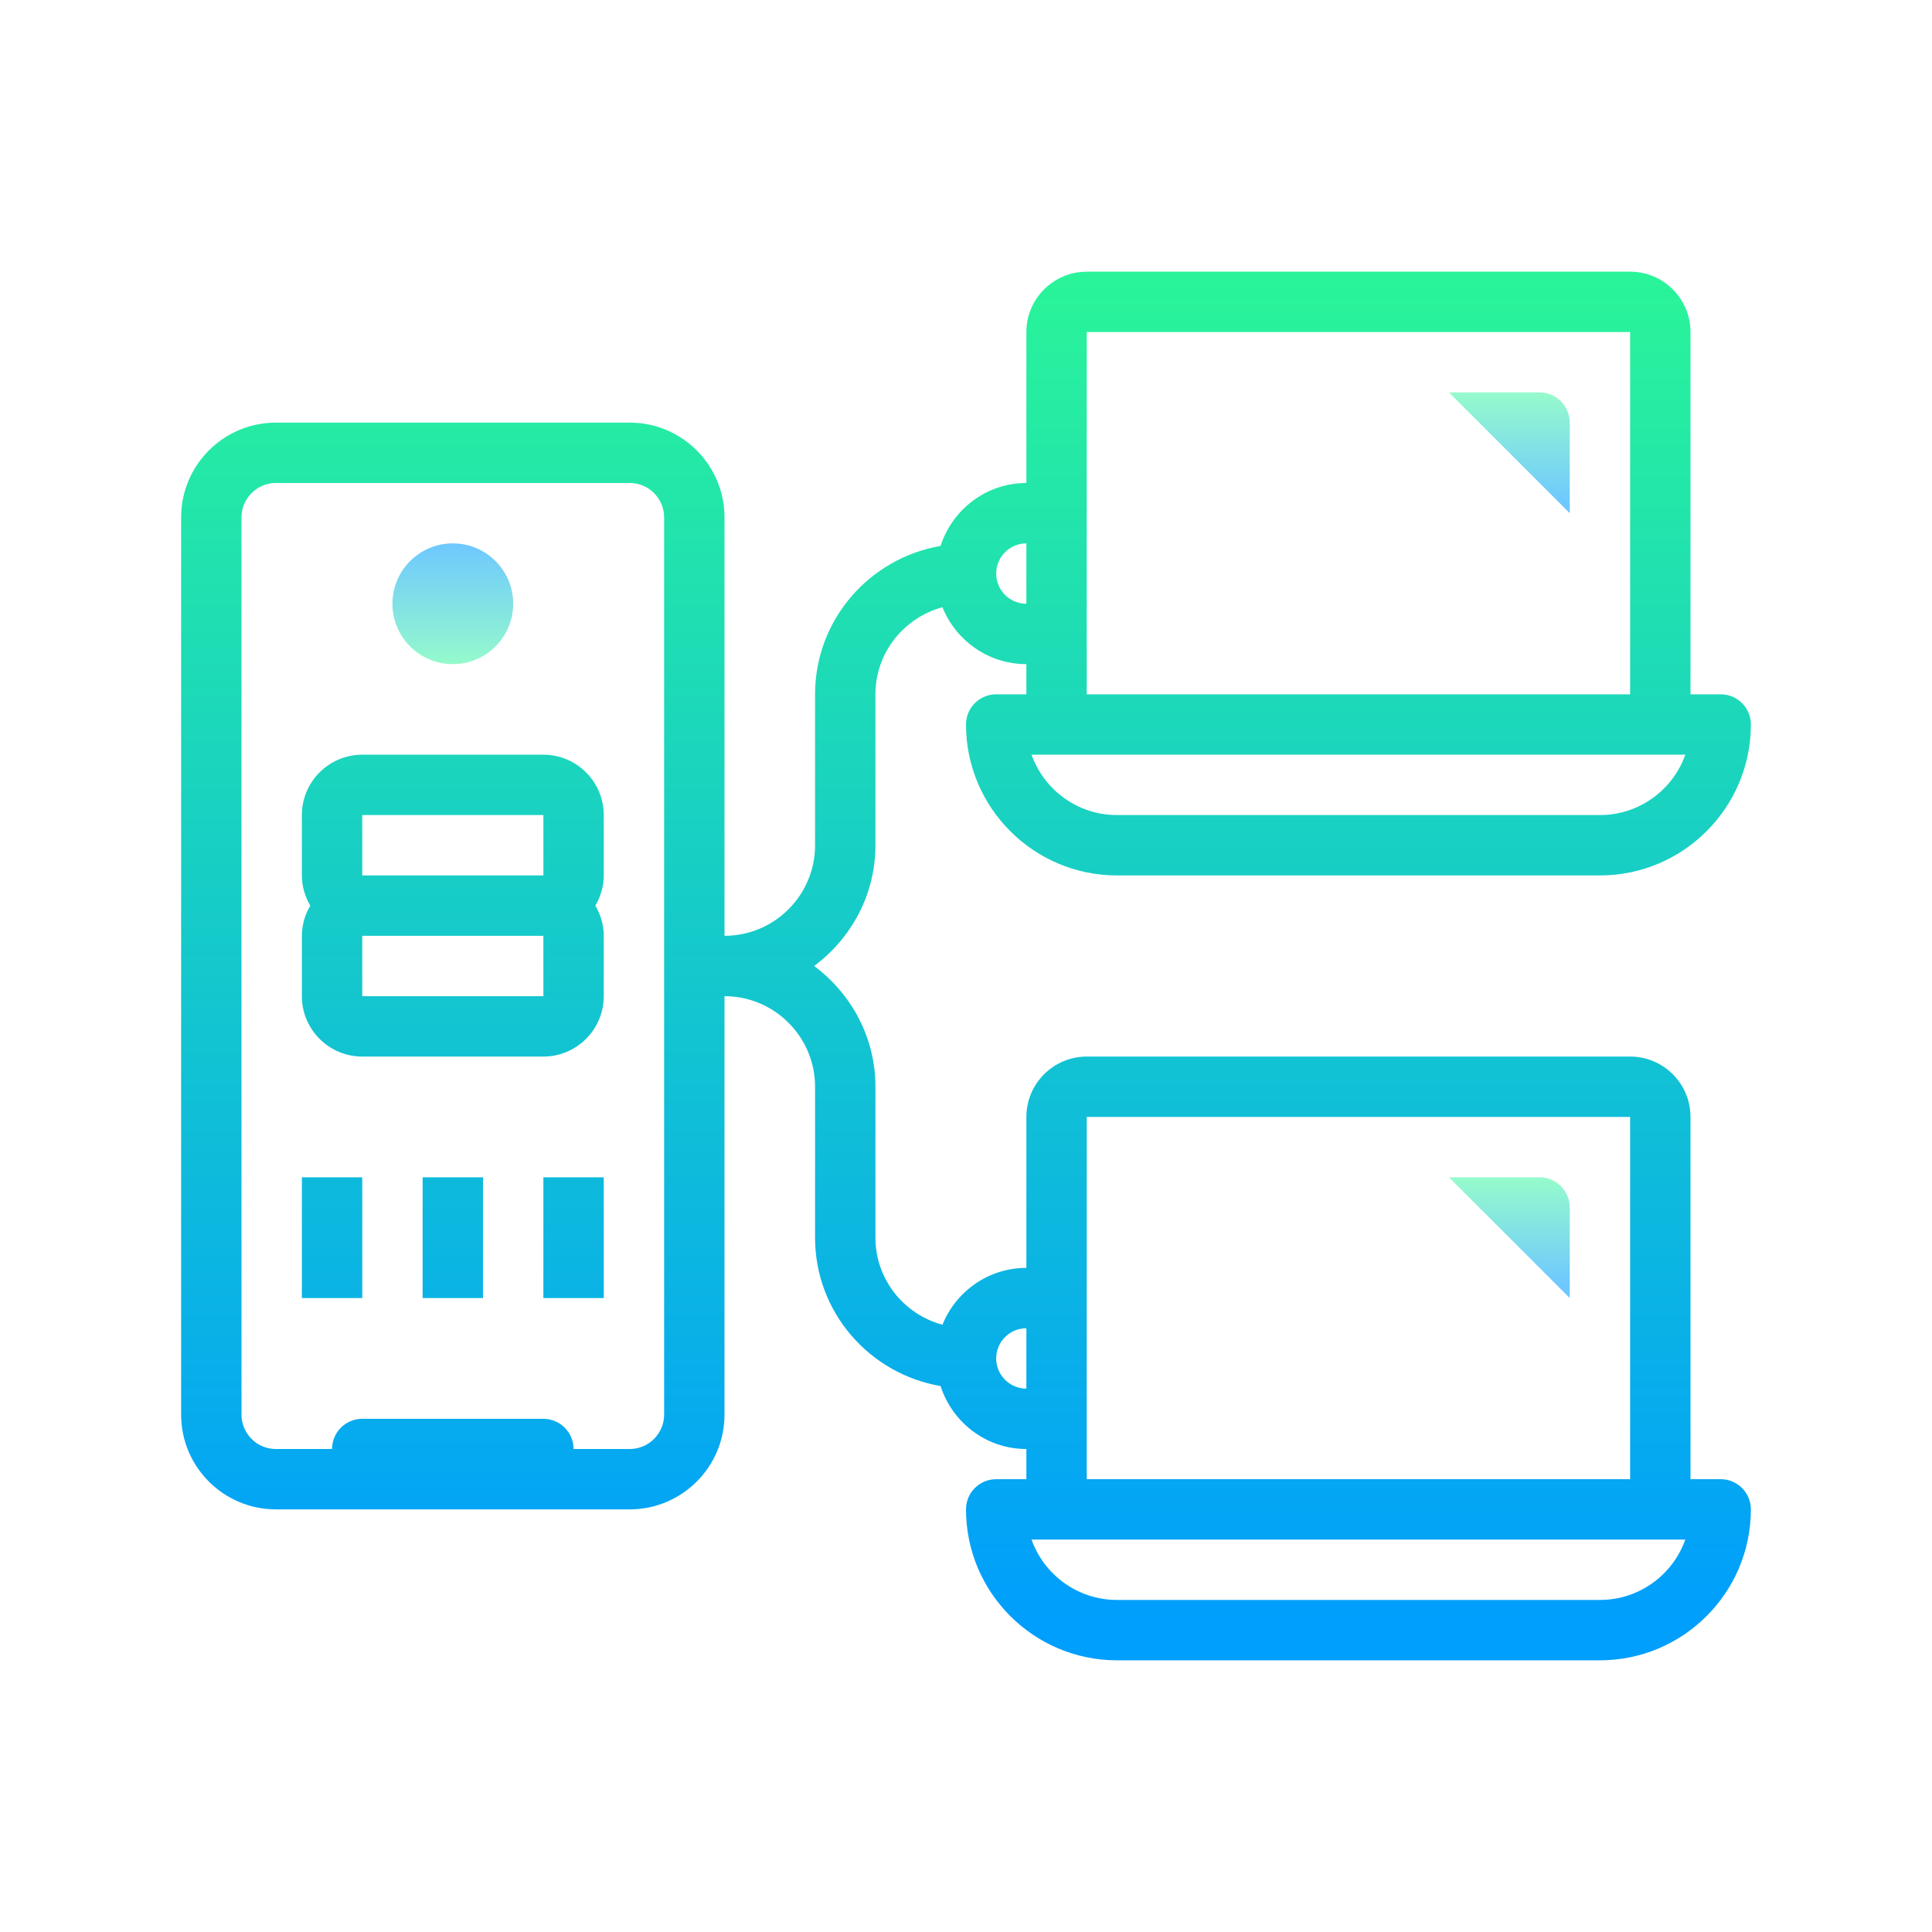 <svg xmlns="http://www.w3.org/2000/svg"  viewBox="0 0 64 64" width="64px" height="64px"><linearGradient id="octSboTZgzzHjpdHugYGWa" x1="50" x2="50" y1="13.043" y2="16.682" gradientUnits="userSpaceOnUse"><stop offset="0" stop-color="#95facc"/><stop offset="1" stop-color="#6ec8ff"/></linearGradient><path fill="url(#octSboTZgzzHjpdHugYGWa)" d="M52,17v-3c0-0.552-0.448-1-1-1h-3L52,17z"/><linearGradient id="octSboTZgzzHjpdHugYGWb" x1="50" x2="50" y1="39.075" y2="42.553" gradientUnits="userSpaceOnUse"><stop offset="0" stop-color="#95facc"/><stop offset="1" stop-color="#6ec8ff"/></linearGradient><path fill="url(#octSboTZgzzHjpdHugYGWb)" d="M52,43v-3c0-0.552-0.448-1-1-1h-3L52,43z"/><linearGradient id="octSboTZgzzHjpdHugYGWc" x1="15" x2="15" y1="22" y2="18" gradientUnits="userSpaceOnUse"><stop offset="0" stop-color="#95facc"/><stop offset="1" stop-color="#6ec8ff"/></linearGradient><circle cx="15" cy="20" r="2" fill="url(#octSboTZgzzHjpdHugYGWc)"/><g><linearGradient id="octSboTZgzzHjpdHugYGWd" x1="11" x2="11" y1="8.787" y2="53.752" gradientUnits="userSpaceOnUse"><stop offset="0" stop-color="#2AF598"/><stop offset="1" stop-color="#009EFD"/></linearGradient><rect width="2" height="4" x="10" y="39" fill="url(#octSboTZgzzHjpdHugYGWd)"/><linearGradient id="octSboTZgzzHjpdHugYGWe" x1="15" x2="15" y1="8.787" y2="53.752" gradientUnits="userSpaceOnUse"><stop offset="0" stop-color="#2AF598"/><stop offset="1" stop-color="#009EFD"/></linearGradient><rect width="2" height="4" x="14" y="39" fill="url(#octSboTZgzzHjpdHugYGWe)"/><linearGradient id="octSboTZgzzHjpdHugYGWf" x1="32" x2="32" y1="8.787" y2="53.752" gradientUnits="userSpaceOnUse"><stop offset="0" stop-color="#2AF598"/><stop offset="1" stop-color="#009EFD"/></linearGradient><path fill="url(#octSboTZgzzHjpdHugYGWf)" d="M57,49h-1V37c0-1.103-0.897-2-2-2H36c-1.103,0-2,0.897-2,2v5 c-1.259,0-2.336,0.782-2.78,1.884C29.945,43.539,29,42.383,29,41v-5c0-1.641-0.806-3.088-2.031-4C28.194,31.088,29,29.641,29,28v-5 c0-1.383,0.945-2.539,2.22-2.884C31.664,21.218,32.741,22,34,22v1h-1c-0.552,0-1,0.447-1,1c0,2.757,2.243,5,5,5h16 c2.757,0,5-2.243,5-5c0-0.553-0.448-1-1-1h-1V11c0-1.103-0.897-2-2-2H36c-1.103,0-2,0.897-2,2v5c-1.333,0-2.453,0.88-2.842,2.085 C28.802,18.488,27,20.532,27,23v5c0,1.654-1.346,3-3,3V17.138C24,15.407,22.592,14,20.862,14H9.138C7.408,14,6,15.407,6,17.138 v29.725C6,48.593,7.408,50,9.138,50h11.724C22.592,50,24,48.593,24,46.862V33c1.654,0,3,1.346,3,3v5 c0,2.468,1.802,4.512,4.158,4.915C31.547,47.12,32.667,48,34,48v1h-1c-0.552,0-1,0.447-1,1c0,2.757,2.243,5,5,5h16 c2.757,0,5-2.243,5-5C58,49.447,57.552,49,57,49z M36,11h18v12H36V11z M55.829,25c-0.413,1.164-1.525,2-2.829,2H37 c-1.304,0-2.416-0.836-2.829-2H55.829z M34,18v2c-0.551,0-1-0.448-1-1S33.449,18,34,18z M22,46.862C22,47.489,21.489,48,20.862,48 H19c0-0.552-0.448-1-1-1h-6c-0.552,0-1,0.448-1,1H9.138C8.511,48,8,47.489,8,46.862V17.138C8,16.511,8.511,16,9.138,16h11.724 C21.489,16,22,16.511,22,17.138V46.862z M34,46c-0.551,0-1-0.448-1-1s0.449-1,1-1V46z M36,37h18v12H36V37z M53,53H37 c-1.304,0-2.416-0.836-2.829-2h21.657C55.416,52.164,54.304,53,53,53z"/><linearGradient id="octSboTZgzzHjpdHugYGWg" x1="19" x2="19" y1="8.787" y2="53.752" gradientUnits="userSpaceOnUse"><stop offset="0" stop-color="#2AF598"/><stop offset="1" stop-color="#009EFD"/></linearGradient><rect width="2" height="4" x="18" y="39" fill="url(#octSboTZgzzHjpdHugYGWg)"/><linearGradient id="octSboTZgzzHjpdHugYGWh" x1="15" x2="15" y1="8.787" y2="53.752" gradientUnits="userSpaceOnUse"><stop offset="0" stop-color="#2AF598"/><stop offset="1" stop-color="#009EFD"/></linearGradient><path fill="url(#octSboTZgzzHjpdHugYGWh)" d="M18,25h-6c-1.103,0-2,0.897-2,2v2c0,0.366,0.106,0.705,0.278,1 C10.106,30.295,10,30.634,10,31v2c0,1.103,0.897,2,2,2h6c1.103,0,2-0.897,2-2v-2c0-0.366-0.106-0.705-0.278-1 C19.894,29.705,20,29.366,20,29v-2C20,25.897,19.103,25,18,25z M12,33v-2h6l0.001,2H12z M18,29h-6v-2h6l0.001,2H18z"/></g></svg>